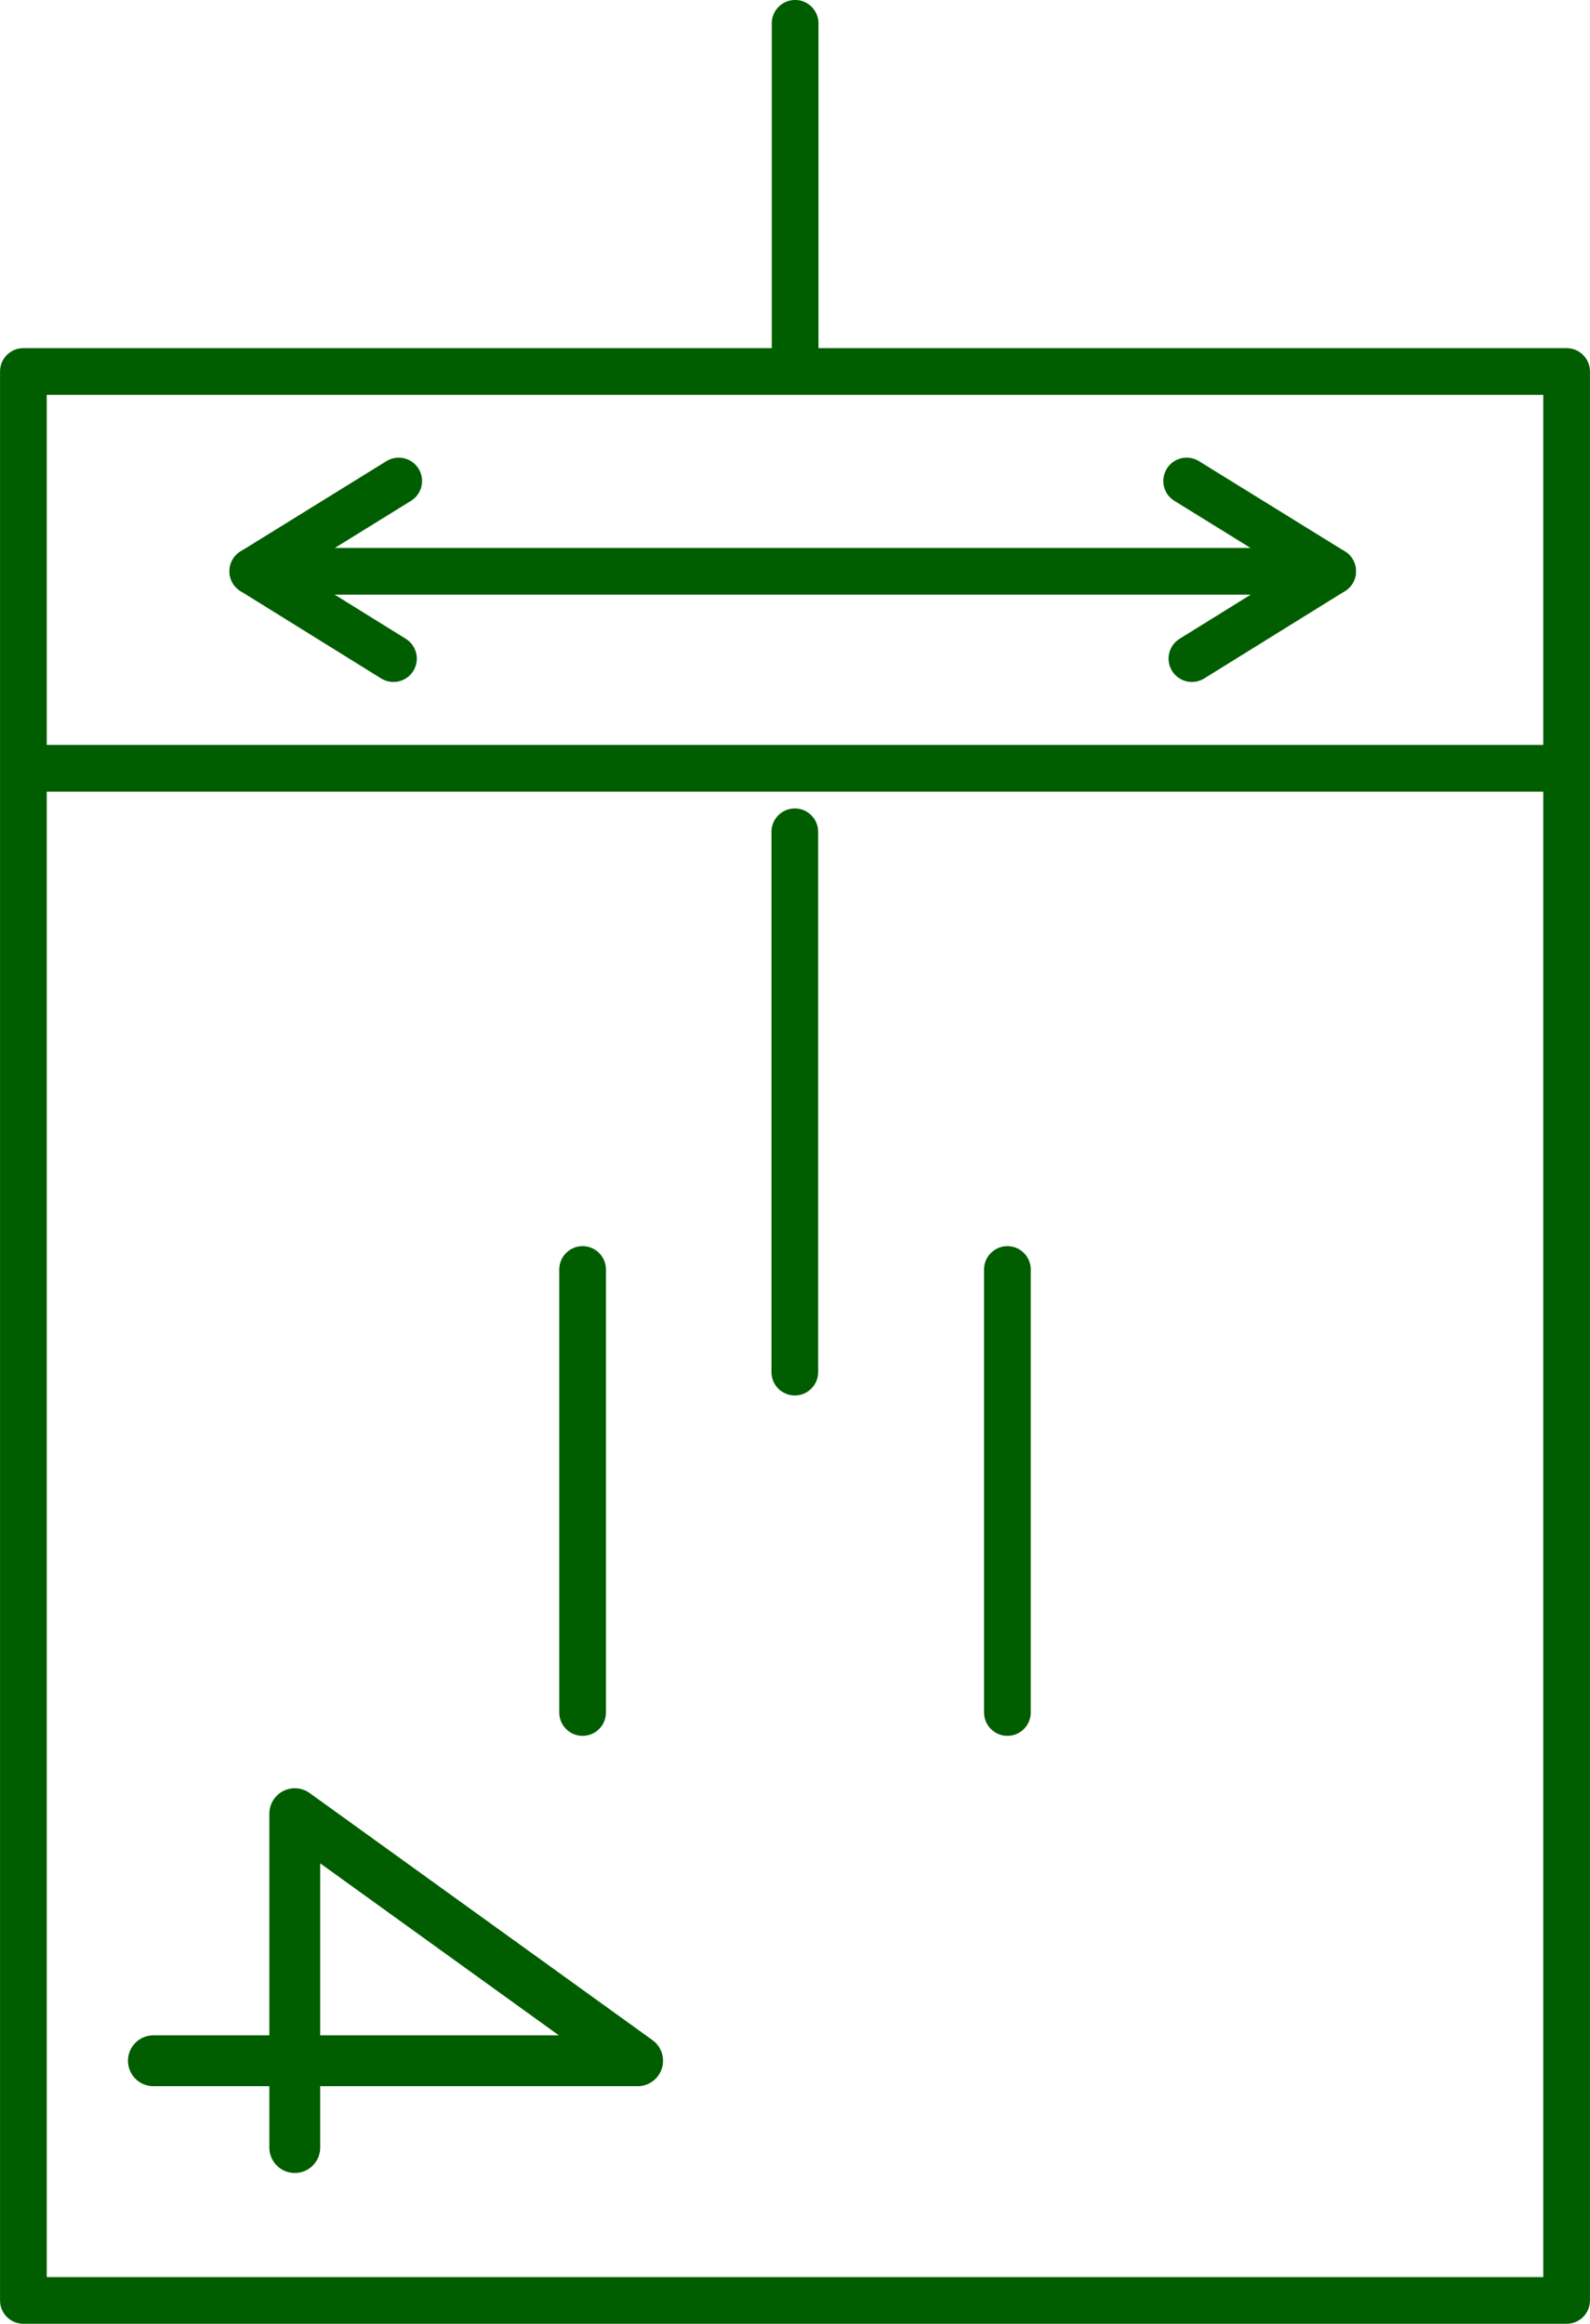 <?xml version="1.0" encoding="UTF-8" standalone="no"?>
<svg
   xmlns:dc="http://purl.org/dc/elements/1.1/"
   xmlns:cc="http://creativecommons.org/ns#"
   xmlns:rdf="http://www.w3.org/1999/02/22-rdf-syntax-ns#"
   xmlns:svg="http://www.w3.org/2000/svg"
   xmlns="http://www.w3.org/2000/svg"
   version="1.1"
   id="svg2"
   width="20.605"
   height="30.114">
  <defs
     id="defs6" />
  <path
     id="rect2984"
     style="fill:none;stroke:#005d00;stroke-width:0.605;stroke-linecap:round;stroke-linejoin:round;stroke-miterlimit:4;stroke-dasharray:none;stroke-opacity:1"
     d="M 0.303,4.814 H 20.302 V 29.811 H 0.303 Z" />
  <path
     style="fill:none;stroke:#005d00;stroke-width:0.605;stroke-linecap:butt;stroke-linejoin:miter;stroke-miterlimit:4;stroke-dasharray:none;stroke-opacity:1"
     d="M 0.317,9.956 H 20.039"
     id="path2986" />
  <path
     style="fill:none;stroke:#005d00;stroke-width:0.605;stroke-linecap:round;stroke-linejoin:miter;stroke-miterlimit:4;stroke-dasharray:none;stroke-opacity:1"
     d="M 3.276,7.403 H 17.27"
     id="path2988" />
  <path
     style="fill:none;stroke:#005d00;stroke-width:0.605;stroke-linecap:round;stroke-linejoin:round;stroke-miterlimit:4;stroke-dasharray:none;stroke-opacity:1"
     d="M 5.167,6.233 3.276,7.403 5.099,8.535"
     id="path2990" />
  <path
     style="fill:none;stroke:#005d00;stroke-width:0.605;stroke-linecap:round;stroke-linejoin:round;stroke-miterlimit:4;stroke-dasharray:none;stroke-opacity:1"
     d="M 15.378,6.233 17.27,7.403 15.446,8.535"
     id="path2990-3" />
  <path
     style="fill:none;stroke:#005d00;stroke-width:0.605;stroke-linecap:round;stroke-linejoin:miter;stroke-miterlimit:4;stroke-dasharray:none;stroke-opacity:1"
     d="M 10.304,0.302 V 4.684"
     id="path3007" />
  <path
     style="fill:none;stroke:#005d00;stroke-width:0.605;stroke-linecap:round;stroke-linejoin:miter;stroke-miterlimit:4;stroke-dasharray:none;stroke-opacity:1"
     d="m 10.3,10.779 v 7.002"
     id="path3645" />
  <path
     style="fill:none;stroke:#005d00;stroke-width:0.605;stroke-linecap:round;stroke-linejoin:miter;stroke-miterlimit:4;stroke-dasharray:none;stroke-opacity:1"
     d="m 13.055,16.451 v 5.741"
     id="path3645-4" />
  <path
     style="fill:none;stroke:#005d00;stroke-width:0.605;stroke-linecap:round;stroke-linejoin:miter;stroke-miterlimit:4;stroke-dasharray:none;stroke-opacity:1"
     d="m 7.55,16.451 v 5.741"
     id="path3645-4-5" />
  <path
     style="fill:none;fill-opacity:1;stroke:#005d00;stroke-width:0.659;stroke-linecap:round;stroke-linejoin:round;stroke-miterlimit:4;stroke-dasharray:none;stroke-opacity:1"
     d="m 3.82,27.83 v -4.327 l 4.443,3.202 H 1.988"
     id="path870" />
</svg>
